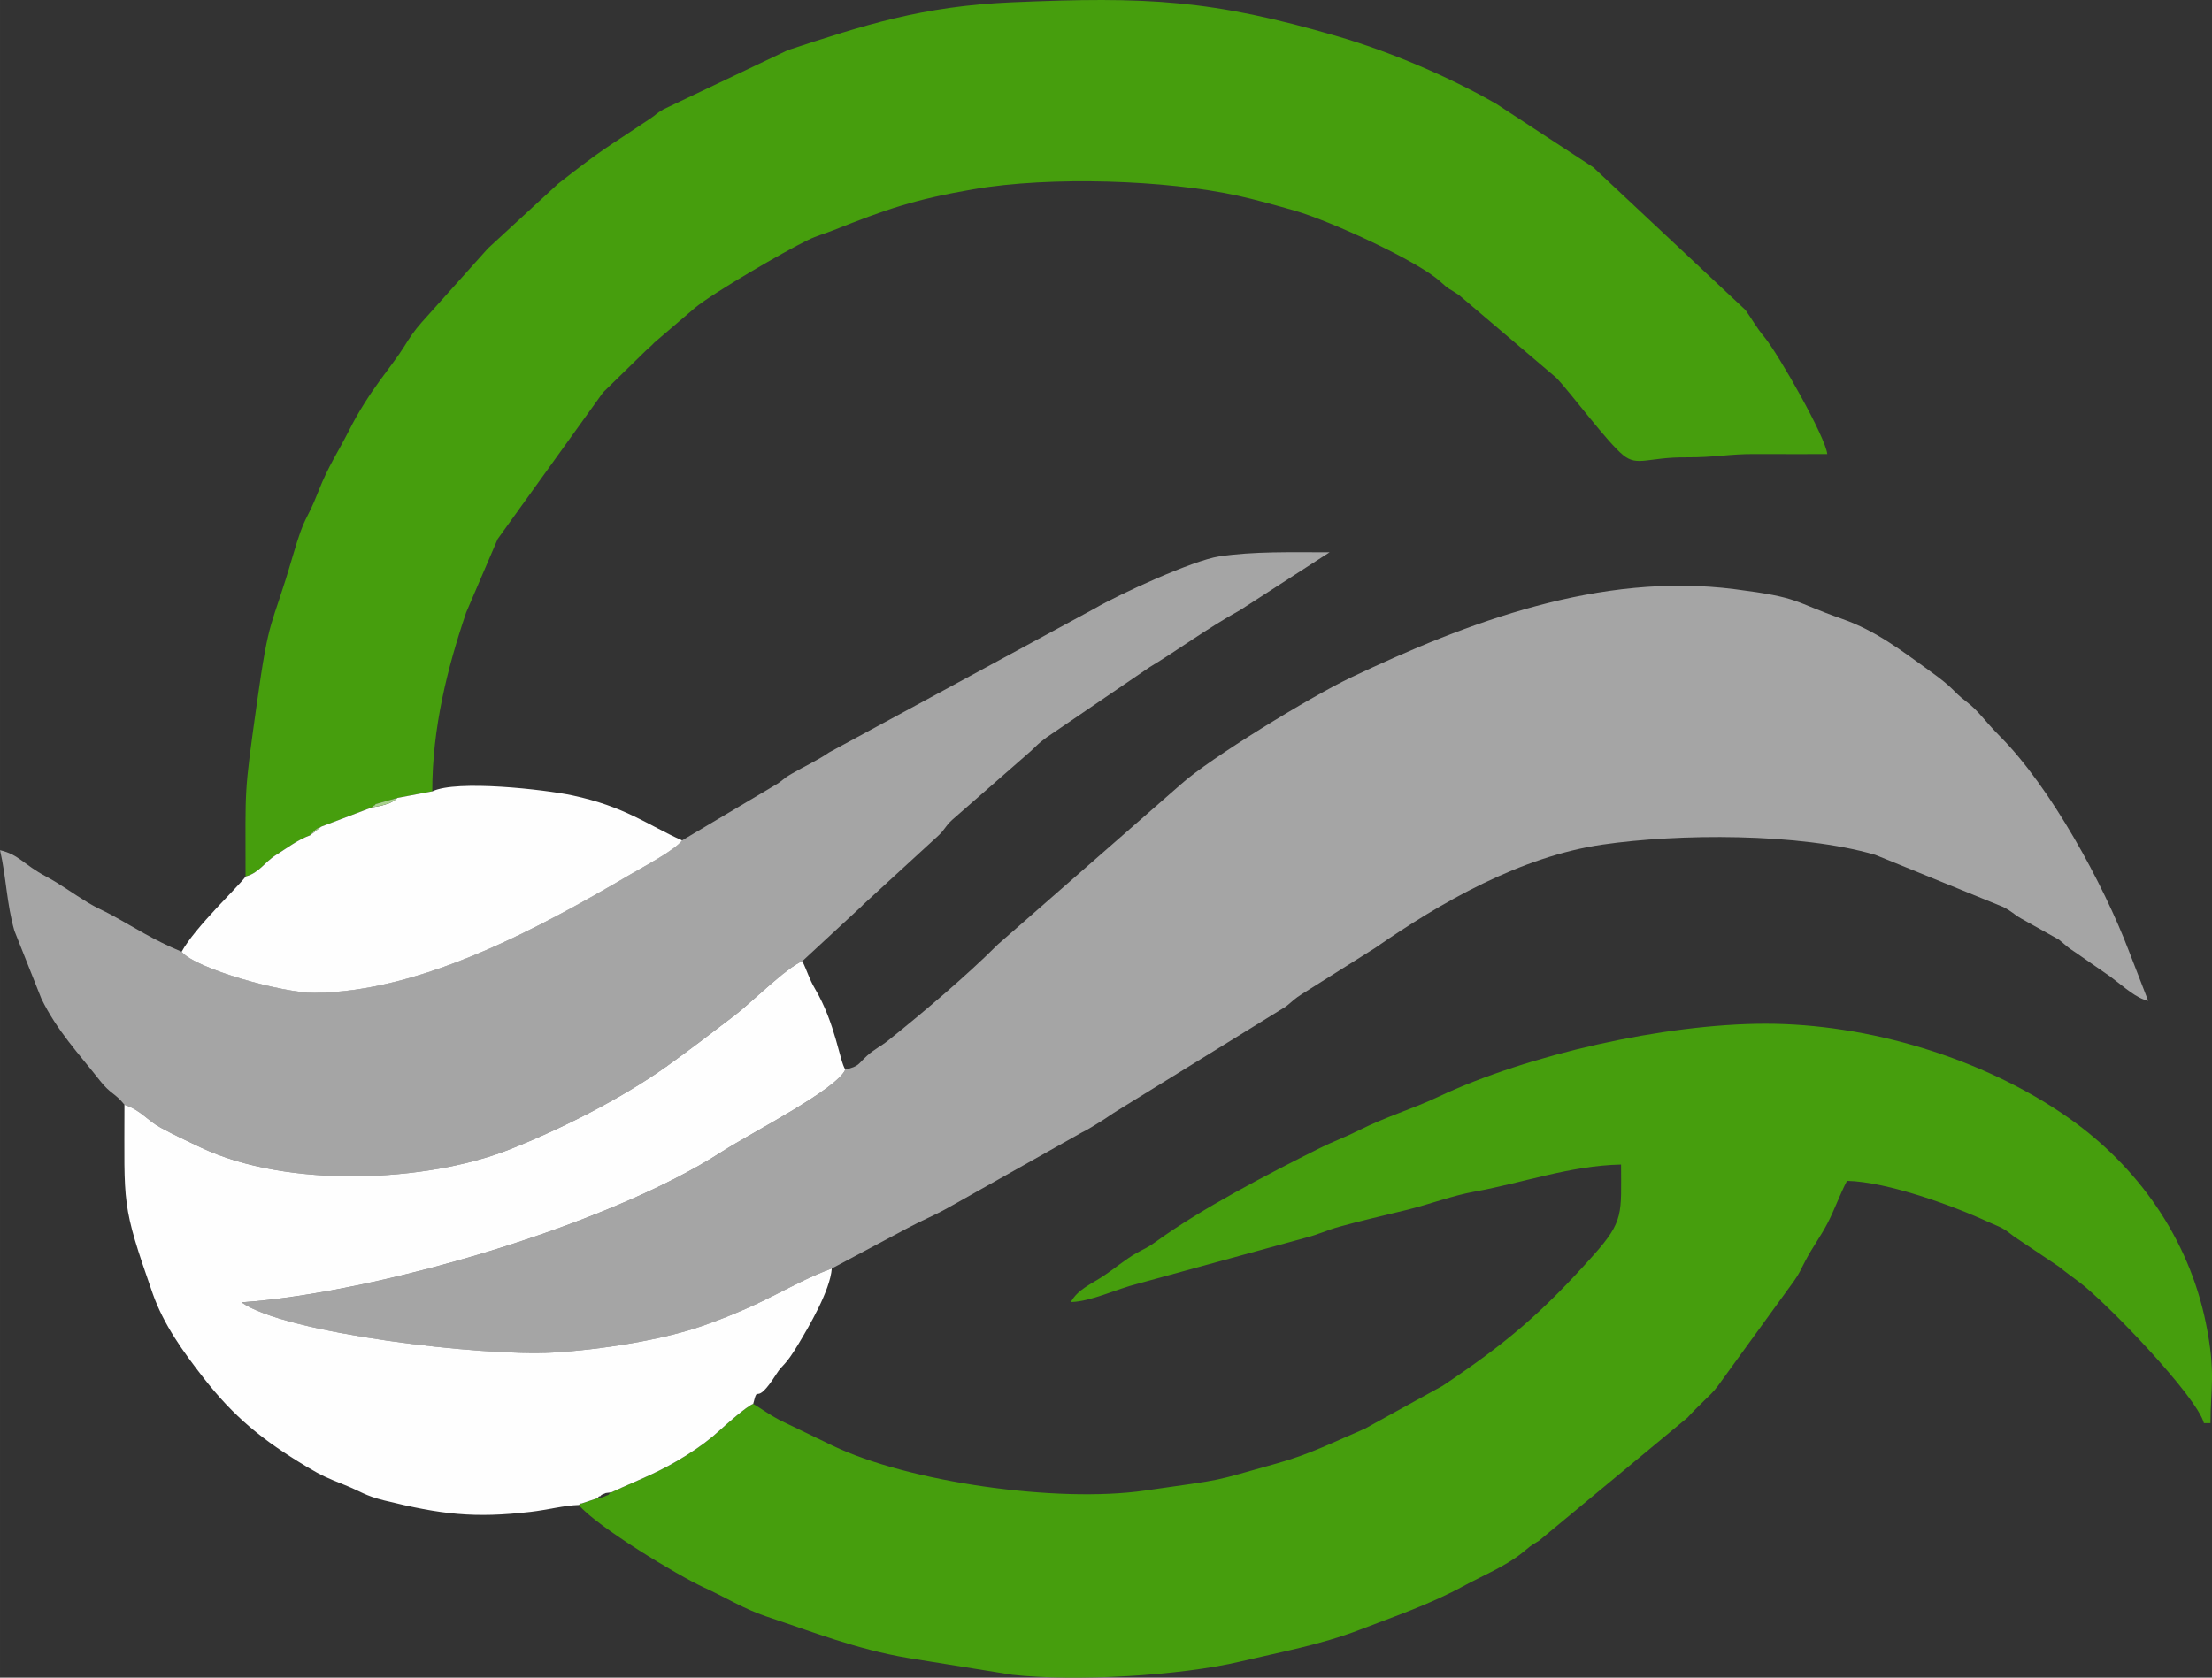 <?xml version="1.0" encoding="UTF-8"?>
<!DOCTYPE svg PUBLIC "-//W3C//DTD SVG 1.1//EN" "http://www.w3.org/Graphics/SVG/1.1/DTD/svg11.dtd">
<!-- Creator: CorelDRAW -->
<svg xmlns="http://www.w3.org/2000/svg" xml:space="preserve" width="66.794mm" height="50.673mm" version="1.1" style="shape-rendering:geometricPrecision; text-rendering:geometricPrecision; image-rendering:optimizeQuality; fill-rule:evenodd; clip-rule:evenodd"
viewBox="0 0 972.85 738.05"
 xmlns:xlink="http://www.w3.org/1999/xlink"
 xmlns:xodm="http://www.corel.com/coreldraw/odm/2003">
 <rect x="0" y="0" width="972.85" height="738.05" fill="#333333" stroke="none"/>
 <defs>
  <style type="text/css">
   <![CDATA[
    .fil1 {fill:#469E0D}
    .fil0 {fill:#A5A5A5}
    .fil3 {fill:#A8D28D}
    .fil2 {fill:#FEFEFE}
   ]]>
  </style>
 </defs>
 <g id="Layer_x0020_1">
  <g id="_105554072434656">
   <path class="fil0" d="M371.78 470.53c-3.99,8.92 -41.09,27.62 -54.51,36.29 -49.92,32.26 -151.64,62.02 -211.08,66.13 19.34,13.76 106.2,23.85 136.81,22.1 20.6,-1.18 48.43,-5.5 66.73,-12.01 28.63,-10.2 37.29,-17.94 56.09,-24.99l33.6 -17.91c6.15,-3.31 11.22,-5.27 17.27,-8.65l58.97 -33.21c3.11,-1.53 5.41,-3.07 8.2,-4.76 2.64,-1.6 4.79,-3.26 7.85,-5.11l73.89 -45.65c3.15,-2.5 3.53,-3.29 7.31,-5.65l31.81 -20.04c29.16,-20.26 64.14,-40.26 99.98,-45.49 33.28,-4.86 86.73,-5.25 120,4.47l56.28 22.93c4.22,2.15 4.36,3.04 7.89,5.07l16.63 9.3c3.16,2.51 3.52,3.28 7.31,5.65l15.3 10.62c6.77,5.08 11.34,9.44 16.68,10.68l-8.44 -21.8c-11.26,-29.66 -34.55,-72.27 -56.7,-94.52 -7.2,-7.24 -9.19,-11 -14.89,-15.36 -6.72,-5.14 -4.32,-5.07 -16.47,-13.78 -11.79,-8.45 -23.16,-17.32 -37.98,-22.52 -22.13,-7.76 -18.11,-9.38 -47.37,-13.12 -59.2,-7.57 -117.23,14.35 -169.09,39 -17.73,8.43 -62.08,35.65 -74.3,46.69l-80.66 70.57c-13.79,13.8 -33.06,30.11 -48.38,42.36 -3.29,2.63 -5.9,3.67 -9.2,6.65 -4.24,3.83 -3.17,4.49 -9.56,6.08z"/>
   <path class="fil1" d="M331.26 617.6c-2.88,1.05 -12.32,9.45 -14.43,11.39 -4.59,4.21 -8.92,7.42 -14.79,11.14 -11.95,7.58 -20.02,10.32 -33.15,16.37 -0.33,0.24 -0.78,0.25 -0.99,0.75 -0.21,0.51 -0.78,0.55 -1.07,0.67 -2.93,1.16 -0.36,0.44 -4.01,1.17l-7.21 2.4c-0.18,-0.32 -0.71,0.38 -1.04,0.61 7.77,9.36 43.73,31.14 54.89,36.2 9.09,4.12 17.81,9.56 27.52,12.8 20.8,6.93 39.89,14.5 62.37,18.29l45.9 7.39c27.7,3.03 73.59,0.49 100.32,-5.84 17.74,-4.2 35.28,-7.36 52.33,-13.92 15.23,-5.87 30.99,-11.22 45.62,-19.2 8.15,-4.44 18.47,-8.71 25.78,-14.55 3.82,-3.06 3.09,-2.81 7.52,-5.44l65.36 -54.19c2.66,-2.92 4.35,-4.54 7.13,-7.28 2.52,-2.48 4.07,-3.77 6.26,-6.71l33.3 -45.91c2.68,-3.74 2.98,-5.01 5.2,-9.2 3.18,-6.01 6.63,-10.58 9.63,-16.3 3.18,-6.05 5.41,-12.68 8.62,-18.75 17.67,0.39 46.6,10.88 62.44,18.22 2,0.93 4.23,1.74 5.95,2.69 2.29,1.27 3.16,2.19 5.07,3.57l19.82 13.31c3.19,2.64 5.96,4.55 9,6.84 11.99,9.05 51.53,50.1 54.7,61.96l2.88 0c0,-15.28 2.46,-21.93 -2.03,-44.06 -7.55,-37.23 -29.97,-69 -60.73,-90.49 -37.35,-26.1 -87.85,-41.23 -133.11,-41.17 -44.43,0.06 -104.36,13.58 -143.63,32.09 -12.13,5.72 -22.29,8.41 -35.42,14.99 -5.95,2.98 -11.27,4.86 -16.84,7.65 -22.66,11.35 -52.05,26.58 -72.38,41.4 -3.33,2.43 -4.87,2.88 -8.2,4.76 -4.95,2.8 -9.54,6.77 -14.45,10.03 -5.42,3.59 -11.52,6.05 -14.41,11.52 8.88,-0.2 20,-5.74 29.39,-8.06l73.49 -20.13c6.66,-1.71 8.99,-3.22 15.21,-4.95 9.69,-2.7 19.7,-4.93 29.98,-7.47 9.55,-2.36 19.66,-6.2 29.48,-7.97 21.57,-3.88 41.78,-11.41 64.42,-11.91 0,21.56 1.37,24.73 -12.06,39.79 -22.73,25.5 -38.44,38.81 -66.35,57.51l-34.34 18.94c-13.03,5.53 -23.91,11.13 -38.18,15.11 -31.26,8.72 -20.95,6.65 -58.5,12.07 -38.6,5.58 -103.91,-3.69 -137.43,-19.8l-23.31 -11.26c-4.35,-2.27 -7.61,-4.74 -11.49,-7.07z"/>
   <path class="fil1" d="M108.02 385.58c6.2,-1.72 8.02,-6.12 13.48,-9.54 4.72,-2.96 9.54,-6.67 14.87,-8.57 0.29,-0.33 0.68,-1.31 0.86,-1.01 0.17,0.29 0.66,-0.75 0.9,-0.92 2.24,-1.66 0.28,-0.55 3.11,-1.86l22.32 -8.48c0.28,-0.25 0.69,-1.05 0.84,-0.77 0.15,0.28 0.65,-0.59 0.86,-0.71l9.48 -2.69 15.37 -2.9c0,-27.84 6.58,-54.1 14.92,-78.71l13.83 -32.26 46.37 -64.53 18.94 -18.5c0.38,-0.34 2.26,-2.03 2.27,-2.05 0.21,-0.21 0.51,-0.51 0.72,-0.72 0.21,-0.21 0.5,-0.52 0.71,-0.73l17.86 -15.27c8.02,-6.59 39.07,-24.67 49.5,-29.71 4.55,-2.2 6.63,-2.49 11.44,-4.41 22.96,-9.13 35.5,-13.5 61.26,-17.95 34.36,-5.93 85.29,-4.04 116.39,2.79 7.59,1.67 16.84,4.23 25.09,6.59 15.68,4.5 54.1,22.14 63.94,31.12 4.38,4.01 3.63,2.81 8.36,6.04l42.8 36.41c6.65,6.99 22.25,28.19 29.38,34 6.38,5.19 10.8,0.83 27.82,0.96 12.36,0.09 18.76,-1.52 30.23,-1.45 10.56,0.06 21.14,0.02 31.7,0.02 -0.61,-7.31 -21.58,-44.18 -27.69,-51.53 -3.49,-4.2 -5.34,-7.73 -8.29,-11.87l-66.89 -62.73 -42.65 -27.92c-20.96,-12.05 -46.88,-23.01 -69.7,-29.68 -55.68,-16.27 -83.9,-17.56 -143.39,-15.02 -39.5,1.69 -65.13,10.09 -98.51,21.04l-54.65 26c-3.62,2.1 -2.76,2.02 -5.93,4.15 -20.57,13.84 -19.33,12.12 -40.49,28.64l-30.73 28.32c-0.2,0.22 -0.49,0.53 -0.69,0.75l-28.59 31.91c-3.28,3.72 -5.1,6.47 -7.84,10.88 -5.32,8.54 -15.34,19.31 -24,36.49 -5.02,9.94 -9.14,15.65 -13.51,26.82 -5.81,14.86 -5.57,8.93 -11.42,28.91 -9.64,32.98 -10.08,24.31 -15.75,64.9 -5.68,40.63 -4.93,35.4 -4.93,75.74z"/>
   <path class="fil0" d="M300 369.71c-3.19,4.33 -17.39,11.81 -22.84,15.01 -39.51,23.22 -91.8,51.76 -138.89,52.03 -14.14,0.08 -52.33,-10.63 -58.39,-18.07 -12.8,-5.32 -20.49,-10.54 -30.68,-16.07 -4.06,-2.2 -6.64,-3.18 -10.4,-5.44 -6.57,-3.95 -11.99,-8.09 -18.63,-11.62 -9.88,-5.25 -11.76,-9.56 -20.16,-11.52 2.71,11.61 2.91,23.65 6.32,35.45l11.88 29.88c6.82,14.03 16.45,24.2 25.81,36.12 4.6,5.86 6.55,5.3 10.72,10.53 7.54,2.55 9.73,6.75 16.04,10.15 5.62,3.03 11.18,5.65 17.54,8.66 38.38,18.14 99.41,15.28 135.71,0.88 22.66,-8.98 49.03,-22.27 68.74,-36.29 10.67,-7.59 20.43,-15.22 30.45,-22.81 6.24,-4.73 22.98,-21.21 29.65,-23.75l26.09 -24.17c0.21,-0.22 0.49,-0.53 0.7,-0.74l33.04 -30.33c2.94,-2.71 2.84,-3.95 6.05,-6.91l34.58 -30.24c3.19,-2.97 3.16,-3.23 6.93,-6.03l45.39 -30.95c11.95,-7.18 25.49,-17.2 39.75,-25.06l39.36 -25.45c-17.2,0 -33.28,-0.46 -48.59,1.82 -11.43,1.71 -44.01,16.63 -54.81,22.96l-116.75 63.29c-4.89,3.41 -10.97,6.18 -16.52,9.41 -4.28,2.49 -3.45,2.81 -7.7,5.26l-40.39 24.01z"/>
   <path class="fil2" d="M54.73 486.02c0,44.67 -1.5,43.17 12.41,83 4.78,13.7 13.55,25.81 22.17,36.89 13.67,17.58 26.06,27.6 45.61,39.36 6.6,3.97 9.61,5.2 16.53,7.95 7.23,2.88 8.97,4.75 17.61,6.88 25.04,6.16 39.35,7.88 64.39,4.99 7.34,-0.84 14.83,-2.85 21.12,-3.01 0.33,-0.23 0.86,-0.92 1.04,-0.61l7.21 -2.4c0.29,-0.26 0.65,-1.1 0.84,-0.8 0.2,0.31 0.7,-0.59 0.98,-0.69 2.99,-1.15 0.26,-0.49 4.25,-1.09 13.13,-6.05 21.2,-8.79 33.15,-16.37 5.87,-3.72 10.2,-6.93 14.79,-11.14 2.11,-1.94 11.56,-10.35 14.43,-11.39 2.45,-9.69 0.38,2.31 10.15,-13.05 3.11,-4.89 3.52,-2.88 9.76,-13.29 4.51,-7.54 13.91,-23.38 14.66,-33.21 -18.8,7.05 -27.46,14.79 -56.09,24.99 -18.3,6.52 -46.14,10.84 -66.73,12.01 -30.61,1.75 -117.47,-8.34 -136.81,-22.1 59.44,-4.1 161.16,-33.87 211.08,-66.13 13.42,-8.67 50.52,-27.38 54.51,-36.29 -2.51,-3.49 -4.28,-20.24 -13.45,-35.71 -2.44,-4.13 -3.41,-7.82 -5.47,-11.96 -6.66,2.54 -23.4,19.02 -29.65,23.75 -10.03,7.6 -19.78,15.22 -30.45,22.81 -19.71,14.02 -46.08,27.31 -68.74,36.29 -36.3,14.39 -97.33,17.26 -135.71,-0.88 -6.36,-3 -11.92,-5.63 -17.54,-8.66 -6.31,-3.4 -8.51,-7.6 -16.04,-10.15z"/>
   <path class="fil2" d="M190.12 348.13l-15.37 2.9c-0.85,0.69 -1.06,1.12 -2.8,1.97 -1.19,0.58 0.03,0.07 -2.14,0.81 -2.35,0.79 -3.87,0.95 -6.25,1.39l-22.32 8.48 -4.86 3.8c-5.33,1.89 -10.16,5.61 -14.87,8.57 -5.46,3.42 -7.29,7.82 -13.48,9.54 -2.58,3.82 -22.45,22.5 -28.15,33.11 6.06,7.44 44.25,18.16 58.39,18.07 47.09,-0.28 99.38,-28.81 138.89,-52.03 5.45,-3.2 19.65,-10.68 22.84,-15.01 -15.61,-7.05 -25.03,-14.85 -48.29,-19.82 -12.05,-2.57 -50.85,-6.99 -61.59,-1.77z"/>
   <path class="fil3" d="M163.56 355.19c2.38,-0.44 3.9,-0.6 6.25,-1.39 2.17,-0.73 0.95,-0.22 2.14,-0.81 1.74,-0.85 1.95,-1.28 2.8,-1.97l-9.48 2.69c-0.22,0.12 -0.71,0.99 -0.86,0.71 -0.15,-0.28 -0.56,0.51 -0.84,0.77z"/>
   <path class="fil3" d="M136.38 367.47l4.86 -3.8c-2.83,1.32 -0.87,0.2 -3.11,1.86 -0.23,0.17 -0.72,1.21 -0.9,0.92 -0.18,-0.3 -0.57,0.68 -0.86,1.01z"/>
  </g>
 </g>
</svg>
